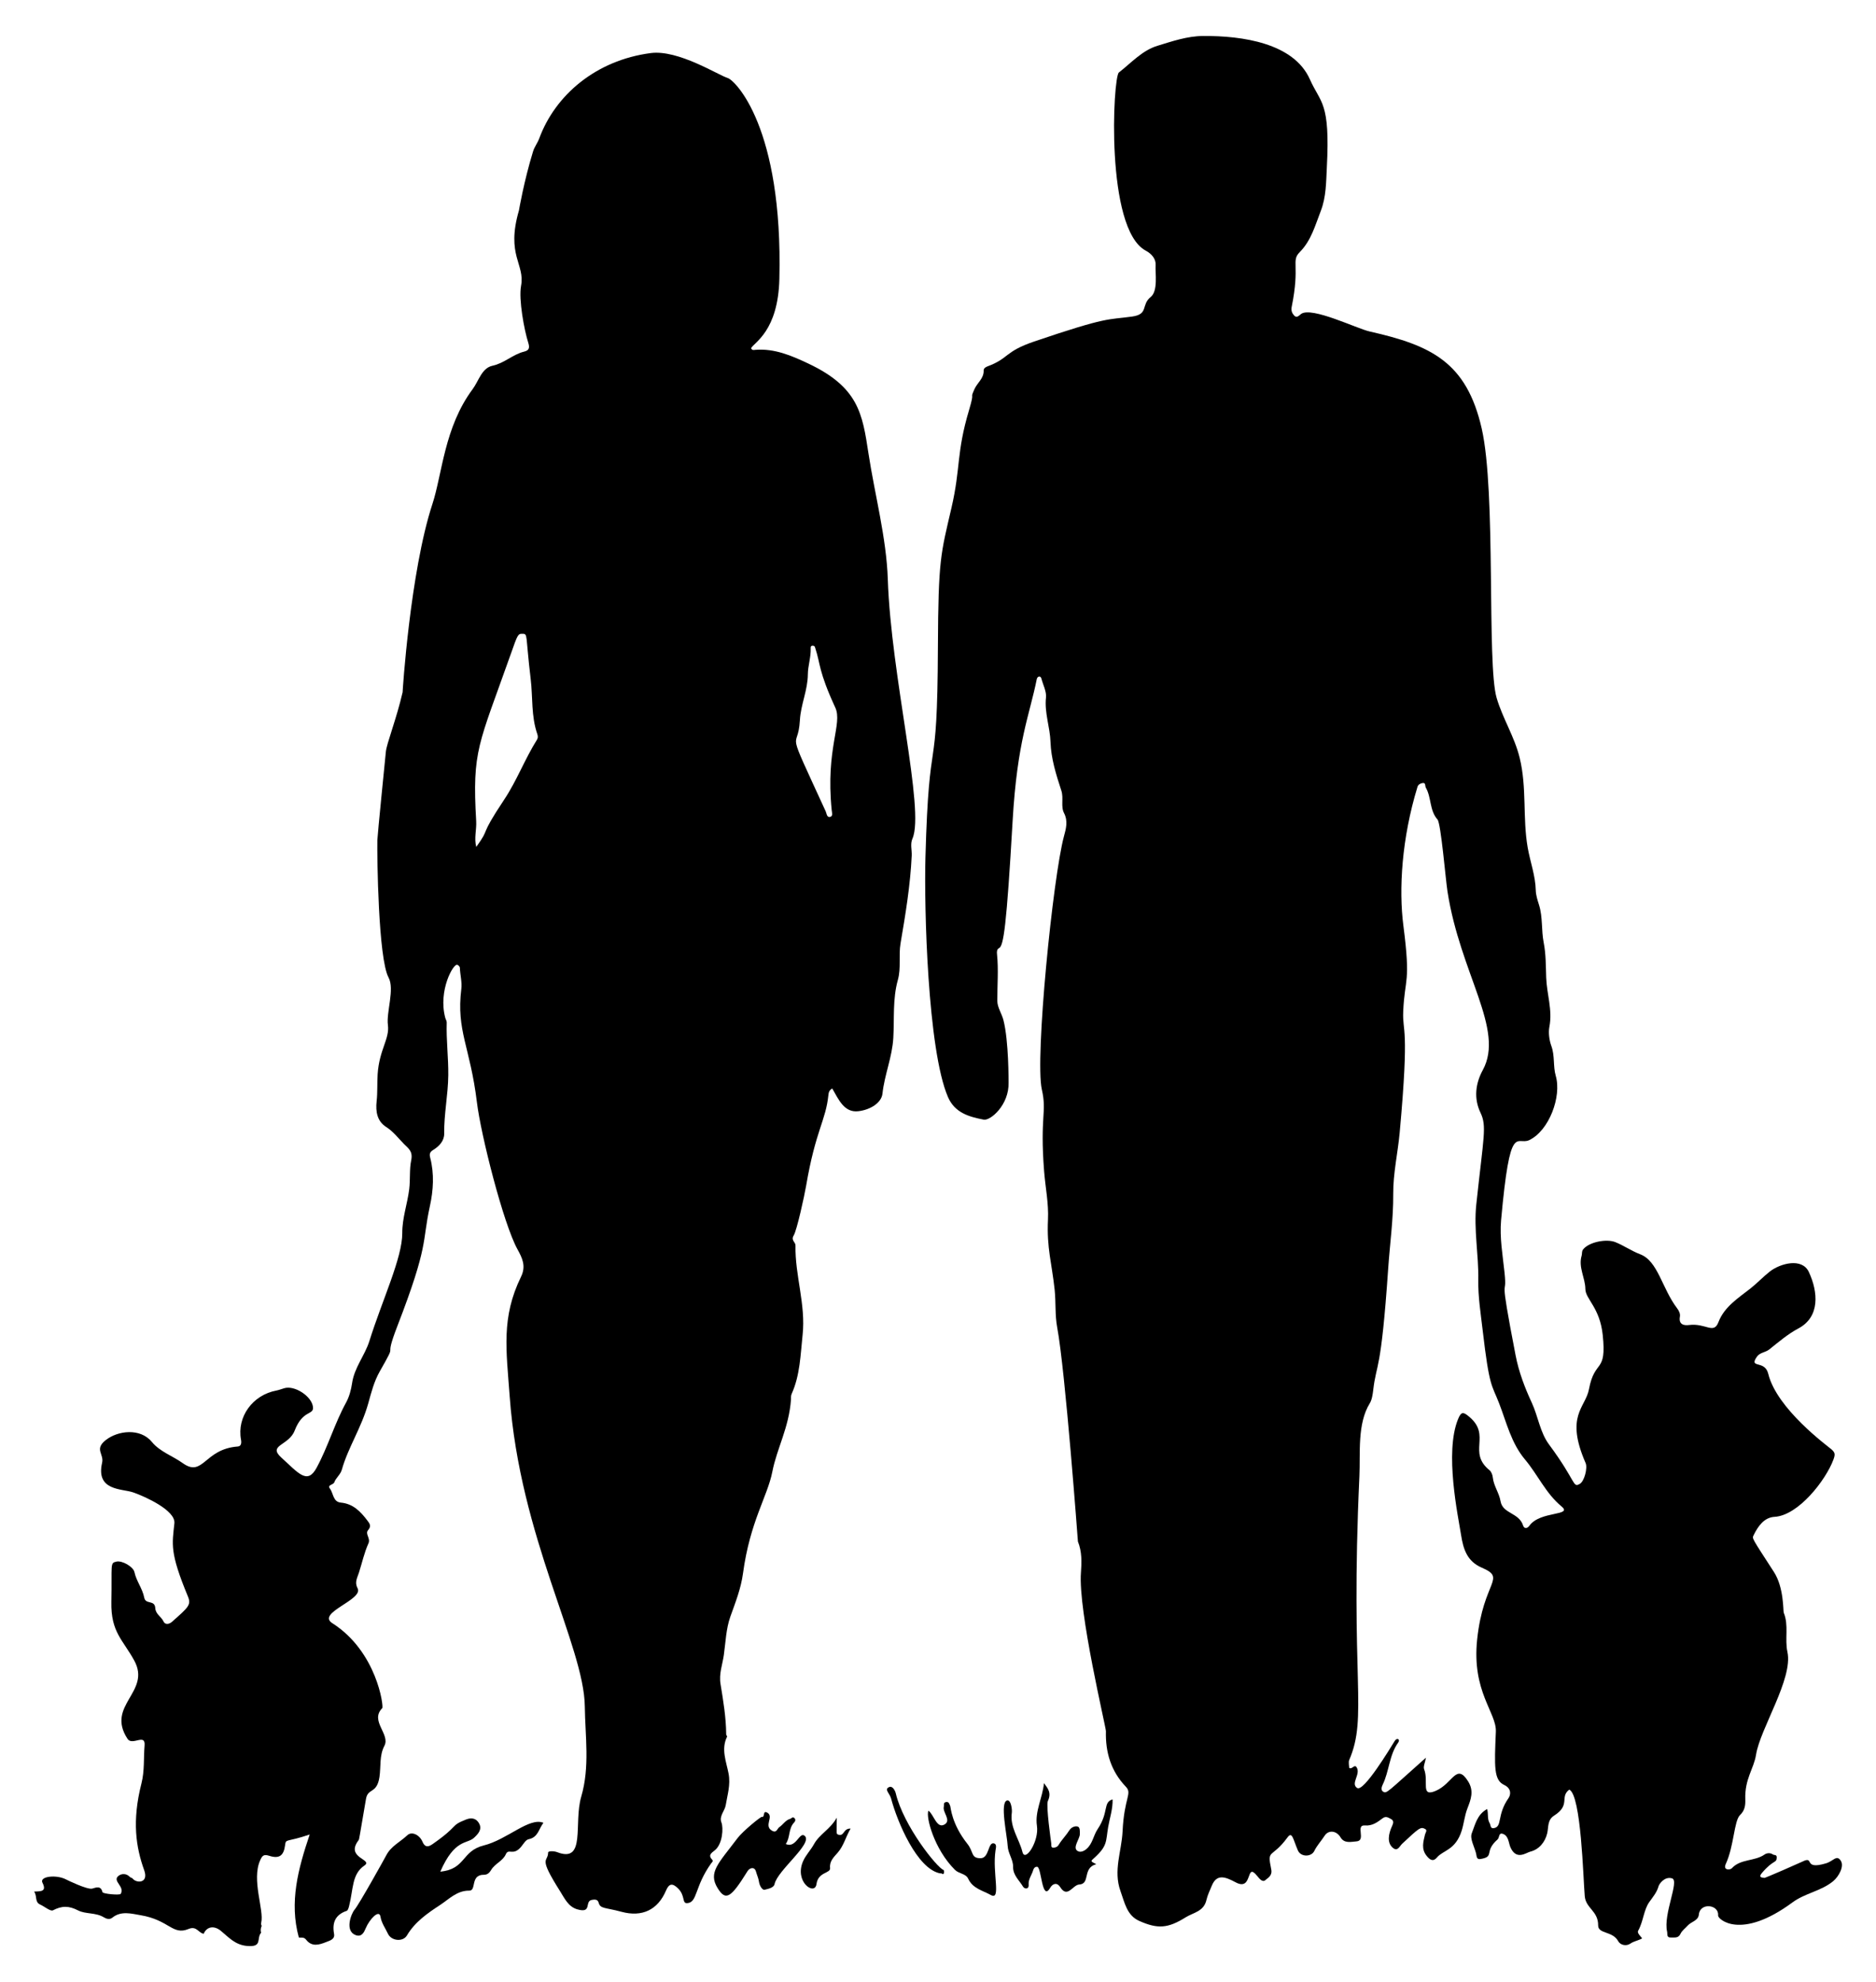 <?xml version="1.0" encoding="utf-8"?>

<!DOCTYPE svg PUBLIC "-//W3C//DTD SVG 1.1//EN" "http://www.w3.org/Graphics/SVG/1.1/DTD/svg11.dtd">
<svg version="1.1" id="Layer_1" xmlns="http://www.w3.org/2000/svg" xmlns:xlink="http://www.w3.org/1999/xlink" x="0px" y="0px"
	 viewBox="0 0 1571.492 1660.276" enable-background="new 0 0 1571.492 1660.276" xml:space="preserve">
<g>
	<path d="M1375.623,1623.575c-3.121,1.842-6.762,2.25-9.863,4.376c-3.674,2.52-8.541,1.13-10.242-2.044
		c-4.629-8.634-16.851-5.886-16.781-13.213c0.116-12.102-10.309-14.193-11.219-24.443c-1.298-14.611-2.932-84.585-12.957-89.274
		c-8.311,6.278,1.429,12.836-12.737,21.804c-5.726,3.624-4.554,9.688-5.753,14.76c-1.764,7.462-6.842,13.58-14.107,15.37
		c-3.58,0.883-11.856,7.705-16.774-3.804c-1.466-3.432-1.399-9.217-6.043-10.985c-3.938-1.501-2.968,3.108-4.653,4.591
		c-11.802,10.394-2.004,14.424-14.452,16.417c-3.368,0.539-3.038-2.685-3.563-4.731c-1.456-5.668-5.36-12.377-3.603-16.817
		c2.772-7.003,4.362-15.748,12.869-20.324c1.178,3.947-0.073,8.264,2.111,11.828c0.98,1.6,0.366,4.656,3.469,4.17
		c7.423-1.162,2.329-10.886,12.328-25.162c1.809-2.583,2.802-7.969-3.681-11.049c-8.637-4.103-8.196-14.924-6.924-44.583
		c0.686-15.976-20.301-33.438-15.664-77.268c5.23-49.427,25.012-50.973,3.798-60.154c-12.272-5.311-15.404-15.588-17.223-27.05
		c-2.605-16.413-13.968-69.307-2.62-97.209c2.705-6.65,4.405-6.401,9.765-1.787c18.104,15.584-1.939,29.341,16.622,44.449
		c1.563,1.272,2.531,3.937,2.759,6.069c0.764,7.144,5.323,13,6.481,19.876c1.797,10.669,15.407,9.414,18.908,20.399
		c0.882,2.769,3.461,2.673,5.295,0.12c9.016-12.55,36.706-8.033,26.886-16.134c-13.153-10.852-19.919-26.604-30.609-39.318
		c-11.507-13.685-15.412-30.863-21.633-46.959c-6.202-16.049-8.181-12.894-13.784-61.092c-1.64-14.108-3.946-28.308-3.695-42.428
		c0.376-21.119-3.919-42.144-1.672-63.113c6.15-57.396,8.93-65.555,3.502-76.896c-5.706-11.923-4.194-24.444,1.949-35.692
		c18.581-34.019-18.812-80.309-29.585-149.61c-1.597-10.275-5.468-57.02-8.36-60.257c-6.798-7.607-4.985-18.37-9.789-26.714
		c-0.807-1.401,0.145-4.278-2.735-3.816c-1.7,0.273-3.629,1.203-4.226,3.15c-13.285,43.369-15.756,85.966-11.823,116.33
		c6.318,48.777,1.126,43.302-0.142,71.746c-0.813,18.237,5.38,10.106-2.944,101.436c-1.568,17.206-5.548,34.18-5.422,51.585
		c0.152,20.892-2.796,41.588-4.219,62.375c-6.046,88.365-9.821,78.452-12.54,101.787c-0.421,3.616-1.09,8.185-2.836,11.018
		c-10.688,17.344-7.848,41.7-8.744,61.163c-7.877,171.152,7.302,201.08-8.595,237.877c-0.573,1.327-0.094,4.761,0.053,6.425
		c2.551,1.616,4.315-3.467,6.223-0.441c3.677,5.833-5.365,13.578,0.449,17.294c5.518,3.527,27.666-33.308,31.559-39.569
		c1.727-2.777,4.817-1.267,2.753,1.603c-7.583,10.544-7.407,23.948-12.975,35.245c-0.896,1.818-1.576,4.53,0.311,5.714
		c3.15,1.976,3.079,0.802,35.973-28.396c-0.78,4.333-2.397,7.495-1.538,9.687c4.044,10.324-3.289,23.618,9.668,18.138
		c14.371-6.078,17.274-23.827,27.196-7.963c5.08,8.123,2.296,15.148-0.641,22.752c-2.312,5.986-2.895,12.662-4.775,18.595
		c-5.195,16.392-15.603,16.278-20.646,22.346c-3.184,3.831-5.88,2.201-8.708-1.327c-4.647-5.796-2.797-11.746-1.375-17.771
		c0.4-1.694,2.279-3.628,0.05-4.786c-3.791-1.969-5.138-0.635-19.089,12.368c-2.208,2.059-3.774,6.544-7.462,3.786
		c-5.687-4.254-4.05-12.166-1.024-18.64c1.123-2.403,1.593-4.496-1.059-5.867c-2.106-1.088-4.122-2.646-6.903-0.555
		c-4.332,3.256-8.619,6.53-14.852,6.013c-8.244-0.685,1.307,12.726-7.009,13.331c-4.626,0.337-10.234,1.987-13.413-3.408
		c-3.239-5.496-9.946-6.542-13.358-1.249c-2.782,4.316-6.397,8.137-8.588,12.67c-2.478,5.127-11.3,5.324-13.81-0.54
		c-4.124-9.632-4.705-16.176-8.691-10.738c-13.4,18.28-17.239,8.905-13.597,26.63c1.112,5.412-2.692,7.076-4.762,8.985
		c-2.474,2.281-5.01-0.895-6.989-3.374c-9.945-12.46-3.194,13.327-18.153,5.274c-8.771-4.721-15.731-7.134-19.869,2.874
		c-1.622,3.922-3.625,8.077-4.465,11.859c-2.188,9.853-11.054,10.647-17.357,14.596c-15.08,9.449-23.59,9.832-38.826,3.113
		c-10.564-4.659-12.331-15.349-15.844-25.057c-6.189-17.104,0.956-33.323,1.743-49.95c1.357-28.672,8.338-31.618,2.724-37.48
		c-12.463-13.014-17.15-28.87-16.665-46.482c0.089-3.247-23.408-100.75-20.927-132.916c0.665-8.622,0.865-17.55-2.539-25.984
		c0,0-10.501-142.541-17.369-179.401c-1.913-10.265-1.015-21.02-2.121-31.476c-2.356-22.27-6.726-34.758-5.582-58.7
		c0.655-13.699-2.192-27.031-3.238-40.531c-3.611-46.636,2.492-49.049-1.909-68.493c-5.908-26.093,9.283-177.809,18.524-212.062
		c1.611-5.973,3.596-12.638,0.093-19.405c-2.947-5.692-0.174-12.459-2.274-18.855c-4.339-13.216-8.624-26.869-9.078-40.665
		c-0.414-12.596-5.182-24.536-3.795-37.354c0.544-5.032-2.438-10.439-3.776-15.686c-0.765-2.999-3.479-2.015-3.947,0.336
		c-6.006,30.148-16.36,51.652-20.212,118.574c-5.108,88.751-7.574,104.843-11.376,106.72c-1.849,0.913-1.914,3.024-1.719,4.914
		c1.36,13.128,0.197,26.255,0.267,39.374c0.028,5.319,3.711,10.53,5.109,15.951c4.541,17.607,4.286,51.468,4.311,52.468
		c0.483,18.647-15.226,32.045-20.82,30.96c-12.427-2.411-24.247-5.739-29.948-18.962c-17.087-39.63-20.001-159.196-18.872-200.397
		c3.134-114.409,9.988-57.892,10.455-176.513c0.291-73.939,2.43-78.051,11.39-116.734c7.764-33.522,3.933-45.699,14.724-81.833
		c5.275-17.661,0.185-7.668,4.505-17.461c2.346-5.318,7.996-8.986,7.711-15.645c-0.062-1.452,1.292-2.691,3.045-3.337
		c18.395-6.778,14.133-12.354,39.278-20.895c62.269-21.153,61.121-17.978,81.998-20.889c14.149-1.973,7.291-9.716,15.631-16.45
		c6.271-5.064,3.648-20.012,4.092-26.652c0.33-4.94-2.997-9.292-8.342-12.157c-33.953-18.194-27.435-145.3-22.433-149.185
		c10.388-8.068,19.471-18.45,32.351-22.372c12.368-3.765,24.772-8.079,38.047-8.189c33.002-0.273,76.039,5.925,89.542,36.22
		c9.14,20.506,17.13,18.616,14.258,73.925c-0.632,12.166-0.512,24.687-5.088,36.44c-4.706,12.086-8.005,24.77-17.638,34.463
		c-7.413,7.459,0.392,10.738-6.706,45.781c-0.666,3.289,0.37,5.448,2.087,7.355c2.24,2.488,4.375-0.384,5.858-1.418
		c8.974-6.224,46.535,12.304,57.321,14.733c51.607,11.622,81.205,25.662,93.894,81.289c12.251,53.71,4.121,196.892,12.487,225.574
		c5.014,17.189,15.004,32.518,19.345,50.364c6.114,25.134,2.346,50.153,6.699,75.093c2.084,11.942,6.462,23.426,6.755,35.745
		c0.099,4.163,1.519,8.367,2.776,12.416c3.176,10.232,1.814,20.976,3.855,31.35c1.9,9.659,1.774,19.722,2.105,29.38
		c0.472,13.729,5.422,27.084,2.678,41.196c-0.931,4.785-0.169,11.137,1.633,16.039c3.046,8.289,1.377,17.104,3.683,24.999
		c5.094,17.442-5.602,45.943-22.153,53.851c-10.627,5.078-16.044-16.978-23.622,67.105c-1.317,14.611,1.347,29.293,2.879,43.886
		c2.562,24.404-5.484-7.072,9.288,69.402c2.687,13.913,7.748,27.116,13.494,39.493c5.375,11.577,6.897,24.822,14.483,35.066
		c23.21,31.344,19.644,36.488,25.779,33.008c3.85-2.184,6.662-13.36,4.891-17.415c-17.371-39.769-0.142-46.253,2.781-61.81
		c4.853-25.826,14.967-12.67,11.558-45.367c-2.416-23.179-14.468-30.148-14.56-38.603c-0.102-9.462-6.071-18.233-3.103-28.023
		c0.505-1.667-0.111-3.492,1.232-5.18c5.028-6.32,19.659-9.012,26.946-6.098c7.207,2.882,13.483,7.373,20.822,10.168
		c15.003,5.715,18.132,28.409,31.032,45.372c1.655,2.177,2.664,4.627,2.27,6.834c-1.197,6.705,3.318,7.594,7.586,7.063
		c14.248-1.773,20.681,8.101,24.698-2.429c4.897-12.835,16.548-20.108,26.776-28.152c5.73-4.506,10.631-9.838,16.349-14.291
		c8.545-6.654,26.884-11.813,32.609,0.474c7.751,16.638,9.529,37.558-8.793,47.276c-8.757,4.645-16.51,11.303-24.322,17.551
		c-3.267,2.613-7.935,2.512-10.442,6.17c-6.975,10.184,6.616,2.281,9.54,14.256c7.191,29.456,49.521,60.323,52.763,63.136
		c3.198,2.775,3.507,4.199,1.85,8.686c-6.3,17.06-29.259,46.856-49.357,47.994c-8.586,0.486-13.792,7.706-17.504,15.395
		c-1.401,2.903-1.653,1.867,17.032,30.826c8.45,13.096,7.636,32.702,8.189,34.044c4.374,10.629,0.732,21.966,3.102,32.954
		c4.832,22.408-22.888,64.222-26.298,86.021c-1.852,11.84-9.578,20.157-9.004,37.403c0.166,4.97-0.347,9.255-4.387,13.114
		c-5.069,4.841-5.011,25.932-11.915,40.885c-2.611,5.654,3.609,5.228,4.98,3.729c7.402-8.087,19.149-5.686,27.497-11.56
		c1.574-1.108,4.501-1.735,6.963-0.03c1.124,0.778,3.267-0.073,3.216,2.506c-0.099,5.053-2.556,1.457-12.286,12.841
		c-3.147,3.682-0.916,3.935,1.965,4.303c0.692,0.088,29.131-12.343,31.55-13.548c11.121-5.542,0.041,7.248,19.964,1.346
		c6.329-1.874,8.786-7.372,12.292-2.446c3.422,4.809-1.641,13.582-6.157,17.328c-10.149,8.419-23.482,9.949-34.197,17.858
		c-43.433,32.058-62.519,13.893-62.246,11.024c0.893-9.39-15.133-11.193-16.131-0.923c-0.515,5.3-6.414,5.934-9.364,9.295
		c-1.966,2.239-4.729,4.133-5.971,6.803c-1.866,4.014-5.019,3.02-8.07,3.168c-3.882,0.188-2.734-2.958-3.184-4.862
		c-3.448-14.587,10.518-42.721,4.164-44.672c-6.198-1.904-10.776,4.609-11.328,6.58c-1.457,5.197-4.683,8.943-7.755,13.229
		c-4.724,6.591-4.975,16.33-9.349,24.057C1371.208,1619.029,1374.083,1621.603,1375.623,1623.575z"/>
	<path d="M743.694,485.148c-1.128-34.589-10.99-71.182-16.212-105.501c-5.071-33.327-8.405-55.351-50.586-75.234
		c-13.987-6.593-28.092-12.625-44.109-11.387c-1.177,0.091-2.829,0.716-3.608-1.411c2.643-4.914,22.63-14.251,23.685-58.011
		c3.061-126.959-37.004-166.329-43.257-168.251c-8.072-2.48-41.431-23.9-64.486-20.898c-45.925,5.98-80.015,35.206-93.385,71.429
		c-1.415,3.834-4.036,7.178-5.164,10.838c-7.715,25.041-11.851,49.482-11.851,49.482c-10.994,37.855,5.195,44.831,1.768,63.185
		c-2.133,11.424,2.639,37.073,6,47.624c1.396,4.384,0.7,6.492-3.423,7.503c-9.517,2.335-16.524,9.685-26.564,11.838
		c-8.96,1.921-11.427,12.67-16.635,19.672c-23.766,31.951-25.382,70.971-33.692,96.285c-18.59,56.628-25.113,158.355-24.883,157.355
		c-5.237,22.769-13.433,43.092-14.066,50.001c-0.092,1.002-7.077,70.522-7.138,74.089c-0.242,14.016,0.759,99.063,9.394,115.028
		c5.248,9.702-1.984,28.984-0.542,39.784c1.55,11.612-7.207,20.494-8.596,41.089c-0.508,7.535-0.005,15.199-0.84,22.588
		c-1.028,9.099,0.558,16.958,7.959,21.694c6.092,3.898,10.009,9.264,14.814,14.136c4.079,4.137,7.75,6.221,6.15,13.933
		c-1.567,7.557-0.635,15.842-1.632,23.983c-1.511,12.346-5.894,24.168-5.826,36.818c0.112,20.686-16.703,55.85-27.561,90.492
		c-3.782,12.069-12.578,22.081-14.487,35.285c-0.774,5.352-2.338,11.308-5.016,16.194c-9.642,17.587-15.139,36.997-24.69,54.622
		c-7.795,14.385-15.113,4.582-29.56-8.546c-11.646-10.583,6.256-9.835,11.173-22.579c6.89-17.86,16.286-12.6,15.323-19.936
		c-1.169-8.908-15.245-18.082-23.948-15.603c-2.204,0.628-4.35,1.533-6.59,1.949c-19.941,3.707-33.297,21.983-29.719,41.251
		c0.58,3.123-0.111,5.464-2.703,5.654c-28.286,2.077-28.86,26.305-46.21,13.876c-8.457-6.058-19.037-9.5-25.743-17.695
		c-9.707-11.863-28.6-9.589-38.749-1.481c-9.659,7.718-1.243,11.452-2.962,18.932c-5.437,23.661,16.68,21.58,25.94,24.776
		c10.235,3.532,35.707,15.145,34.609,25.867c-1.82,17.769-4.117,24.092,11.332,61.321c2.938,7.079,0.378,9.098-13.351,21.244
		c-2.353,2.082-5.756,2.645-7.094-0.303c-1.836-4.043-6.584-6.019-6.889-11.156c-0.432-7.267-8.08-2.664-9.263-8.826
		c-1.467-7.638-6.624-13.828-8.224-21.429c-0.901-4.279-10.117-9.814-15.045-8.722c-5.602,1.241-3.638,1.985-4.263,33.891
		c-0.493,25.207,9.657,31.551,19.186,49.011c14.437,26.452-24.145,37.346-5.627,65.576c3.955,6.029,15.133-4.962,14.266,5.49
		c-0.879,10.599,0.069,21.245-2.623,31.832c-8.041,31.634-4.595,53.509,2.291,72.675c4.009,11.156-6.561,11.072-9.655,7.02
		c-0.498-0.652-1.72-0.719-2.307-1.34c-2.862-3.028-6.711-3.013-9.362-1.067c-5.992,4.399,5.503,9.017,1.635,15.238
		c-0.783,1.259-14.908,0.005-15.242-1.447c-1.339-5.818-5.541-3.806-8.594-2.986c-4.054,1.089-20.799-7.083-21.799-7.61
		c-8.308-4.38-22.61-2.643-19.91,2.648c4.055,7.949-2.008,7.114-7.014,7.474c2.797,3.526,0.313,8.704,5.127,10.847
		c3.697,1.646,8.555,5.933,10.719,4.819c7.543-3.885,13.209-3.927,21.177,0.158c6.126,3.14,14.672,1.572,21.422,5.711
		c1.889,1.158,4.78,2.231,7.154,0.291c7.309-5.974,16.266-3.278,23.498-2.077c24.28,4.037,26.812,17.185,40.347,11.54
		c6.798-2.834,8.234,3.415,12.647,4.023c2.523-5.961,8.604-7.194,14.4-2.431c6.49,5.332,11.819,11.664,21.676,12.616
		c13.621,1.316,7.833-6.188,12.025-11.069c-0.608-1.839-0.339-3.924,0.493-5.749c-0.496-0.75-0.639-1.709-0.392-2.738
		c2.509-10.484-8.287-35.701-0.9-52.147c1.662-3.7,2.811-5.329,7.496-3.815c8.495,2.744,12.273-0.046,13.385-8.836
		c0.734-5.805,0.831-2.193,20.631-8.987c-9.756,28.933-17.219,56.734-9.117,86.261c1.43,0.442,4.101-0.712,6.065,1.83
		c4.888,6.327,11.059,4.329,17.003,1.954c3.082-1.231,7.274-2.281,6.45-6.799c-1.73-9.491,1.075-16.016,10.584-19.286
		c1.051-0.361,1.669-2.646,2.049-4.149c3.576-14.136,2.174-26.589,12.784-33.8c7.706-5.237-16.289-6.162-4.969-21.101
		c0.781-1.03,0.327-0.294,6.322-34.802c1.598-9.199,9.122-3.962,11.258-18.224c1.307-8.723-0.198-17.934,4.135-26.13
		c5.141-9.724-12.421-20.902-1.781-31.569c1.321-1.325-4.482-47.372-41.836-71.163c-13.625-8.678,26.309-19.567,21.157-29.236
		c-2.684-5.037-0.253-8.777,1.114-13.035c2.637-8.208,4.462-16.765,7.982-24.564c1.99-4.41-3.082-7.871-0.283-11.111
		c2.995-3.467,1.247-5.582-0.762-8.218c-5.691-7.468-11.859-13.89-22.111-14.833c-6.601-0.607-6.12-7.813-9.15-11.768
		c-2.43-3.171,2.874-2.973,3.694-5.216c1.419-3.881,5.154-6.396,6.331-10.596c5.177-18.483,16.424-35.087,22.143-55.594
		c2.57-9.215,4.783-18.193,9.675-26.798c16.297-28.669,2.199-5.554,14.72-37.943c26.556-68.693,20.443-69.489,27.198-100.332
		c2.93-13.377,3.784-27.037,0.294-40.554c-0.799-3.092-0.481-4.777,2.592-6.657c4.913-3.005,9.193-7.564,9.111-13.573
		c-0.224-16.377,3.236-32.416,3.423-48.834c0.17-14.836-1.769-29.517-1.301-44.297c0.041-1.282-0.872-2.573-1.225-3.891
		c-6.132-22.875,6.935-45.966,10.163-44.4c0.897,0.435,2.038,1.551,2.068,2.399c0.207,5.935,1.918,12.083,1.229,17.671
		c-4.365,35.404,7.379,48.321,13.059,95.135c3.296,27.165,22.103,101.581,33.996,123.144c3.904,7.078,7.348,13.927,2.975,22.884
		c-16.711,34.221-12.371,61.117-9.528,100.236c8.563,117.832,62.322,209.211,62.928,259.647c0.301,25.092,4.365,50.531-3.006,75.702
		c-6.558,22.391,4.275,55.884-20.196,46.411c-2.507-0.97-7.5-1.152-7.523,0.357c-0.133,8.549-8.827,2.61,9.954,32.287
		c3.775,5.965,6.892,13.07,14.456,15.254c12.717,3.673,5.871-6.754,12.202-7.891c2.449-0.44,4.882-0.576,5.684,2.287
		c1.487,5.309,5.023,3.853,19.202,7.685c17.21,4.652,30.345-1.58,37.233-17.758c2.553-5.996,5.372-6.45,10.038-1.899
		c6.492,6.331,2.995,12.883,7.99,12.377c8.464-0.858,5.824-13.696,19.836-33.35c0.518-0.727,2.013-1.773,0.923-2.898
		c-3.736-3.854-0.847-5.687,2.012-7.911c6.657-5.179,7.431-18.919,5.641-23.391c-2.115-5.284,2.84-9.715,3.615-14.532
		c1.393-8.658,4.18-16.982,2.36-26.495c-1.896-9.907-6.446-20.39-1.227-30.857c0.195-0.392-0.748-1.229-0.753-1.861
		c-0.098-14.187-2.443-28.206-4.721-42.075c-1.461-8.896,1.625-16.398,2.757-24.501c1.504-10.757,1.861-21.998,5.442-32.059
		c4.254-11.951,8.875-23.448,10.604-36.266c5.861-43.432,20.536-64.421,24.572-85.138c3.849-19.757,13.911-36.71,15.629-60.545
		c0.11-1.524-0.194-3,0.544-4.635c7.102-15.733,7.383-32.71,9.19-49.489c2.738-25.425-6.456-49.755-5.97-74.906
		c0.054-2.799-4.007-4.177-1.5-8.31c2.682-4.421,9.007-33.363,10.399-41.547c7.936-46.661,16.505-54.523,18.687-76.219
		c0.196-1.952,0.736-4.064,3.224-5.334c5.271,9.12,9.999,20.424,21.816,19.032c10.263-1.209,19.423-7.128,20.238-14.751
		c1.69-15.81,8.144-30.457,9.08-46.669c0.932-16.126-0.646-32.626,3.808-48.52c2.824-10.076,0.521-20.508,2.263-30.722
		c4.15-24.328,8.187-48.664,9.345-73.422c0.221-4.723-1.395-9.705,0.626-14.271C774.912,678.542,746.336,566.154,743.694,485.148z
		 M449.834,619.548c-10.173,16.183-16.845,34.235-27.51,50.256c-22.004,33.057-10.693,22.046-23.36,39.584
		c-1.964-7.337,0.343-14.412-0.069-21.538c-3.448-59.752,1.915-63.478,28.994-140.067c5.839-16.516,5.948-16.978,9.782-16.929
		c4.709,0.06,2.426,0.79,6.87,37.85c1.846,15.397,0.328,31.202,5.563,46.193C450.641,616.438,450.773,618.054,449.834,619.548z
		 M696.697,678.523c0.188,1.869,1.135,4.887-0.926,5.585c-3.21,1.087-3.239-2.634-4.049-4.399
		c-35.376-77.077-23.254-48.067-21.662-76.523c0.733-13.093,6.574-25.076,6.664-38.364c0.048-7.103,2.636-14.33,2.385-21.714
		c-0.042-1.235,0.018-2.252,1.694-2.25c1.927,0.002,1.902,1.392,2.342,2.712c4.048,12.139,2.494,18.707,16.521,49.002
		C706.096,606.454,691.462,626.431,696.697,678.523z"/>
	<path d="M455.216,1526.796c-3.943,5.038-4.393,12.16-12.383,13.733c-2.334,0.459-4.246,3.775-6.05,6.023
		c-6.822,8.502-10.718,1.259-13.006,6.465c-2.538,5.775-9.003,7.812-12.219,13.051c-1.196,1.948-2.827,4.292-6.114,4.247
		c-11.789-0.161-6.053,13.399-12.352,13.29c-10.212-0.178-16.993,7.139-24.388,11.982c-10.448,6.843-21.057,14.114-27.794,25.501
		c-3.393,5.734-13.142,4.659-15.946-1.385c-2.183-4.706-5.369-8.899-6.258-14.314c-1.048-6.384-9.126,2.058-12.316,9.642
		c-1.434,3.41-3.371,7.711-8.459,5.815c-9.45-3.522-3.659-18.138-0.914-21.305c3.745-4.321,25.488-43.448,26.539-45.508
		c3.908-7.659,11.748-11.249,17.633-16.812c3.856-3.645,10.364-0.132,12.671,5.316c1.737,4.103,4.015,5.219,8.337,2.205
		c23.231-16.197,14.291-15.247,28.344-20.765c5.249-2.061,8.988-0.368,11.032,3.802c2.346,4.785-1.304,8.631-4.563,11.613
		c-5.82,5.325-16.13,0.696-28.17,28.301c21.479-2.066,17.632-17.276,36.39-21.946
		C424.942,1540.844,443.378,1521.852,455.216,1526.796z"/>
	<path d="M874.507,1493.56c3.369,4.468,6.429,8.104,3.27,14.963c-1.707,3.706,2.685,34.368,2.825,35.377
		c0.193,1.39-0.498,3.837,1.833,3.723c1.487-0.072,3.204-0.417,4.432-2.45c2.558-4.238,6.203-7.813,8.844-12.01
		c1.781-2.83,4.76-3.791,6.9-3.299c2.21,0.509,1.98,3.964,1.967,6.377c-0.022,4.053-6.284,11.219-2.08,14.042
		c2.092,1.404,4.959,0.638,7.448-1.423c5.375-4.451,5.912-11.42,9.513-16.76c9.636-14.288,4.273-22.523,12.545-24.935
		c0.22,8.125-2.404,15.548-3.699,23.093c-2.096,12.214-0.31,15.755-11.942,26.195c-2.893,2.597-3.009,2.468,1.963,5.012
		c-11.848,3.028-4.696,16.505-14.259,17.009c-5.469,0.288-9.837,11.901-15.924,2.196c-2.511-4.003-6.152-3.319-8.471,0.634
		c-6.926,11.806-7.186-17.047-10.746-17.64c-1.935-0.323-3.074,1.388-3.469,2.8c-1.138,4.069-4.153,7.546-3.78,12.092
		c0.35,4.267-3.52,3.728-4.719,1.687c-3.125-5.321-8.418-9.503-8.298-16.532c0.106-6.198-4.244-11.215-4.549-17.538
		c-0.418-8.693-6.799-36.658-0.478-38.106c3.306-0.757,4.312,7.773,3.962,10.141c-1.82,12.303,6.143,21.988,8.905,33.066
		c2.229,8.937,14.082-9.052,12.114-22.016C866.775,1517.134,873.39,1505.775,874.507,1493.56z"/>
	<path d="M658.213,1544.53c8.72,3.99,11.465-10.73,15.874-6.825c7.154,6.336-22.904,28.944-25.262,40.457
		c-0.64,3.126-5.5,3.983-8.35,4.702c-1.84,0.465-4.234-3.352-4.684-6.69c-0.392-2.904-1.721-5.673-2.514-8.536
		c-1.259-4.544-5.451-2.99-7.017-0.466c-13.966,22.507-18.238,25.435-25.115,14.329c-8.178-13.207,0.753-20.749,16.767-41.992
		c4.234-5.616,19.253-17.92,20.255-17.682c2.931,0.696,0.401-6.188,4.848-3.362c5.217,3.316-3.182,10.703,3.442,14.779
		c4.206,2.588,4.478-1.564,6.386-2.835c3.185-2.123,5.125-5.871,9.135-6.97c1.159-0.318,1.983-2.167,3.504-0.592
		c1.312,1.359,0.628,2.76-0.258,3.675C660.291,1531.613,662.101,1539.116,658.213,1544.53z"/>
	<path d="M777.707,1516.613c4.511,3.132,6.903,15.335,13.43,11.625c6.107-3.471-1.703-10.17-0.526-14.88
		c0.357-1.426-0.582-3.388,1.699-3.929c2.636-0.625,2.978,1.799,3.65,3.225c0.472,1,1.058,14.979,14.422,31.774
		c5.411,6.801,2.775,12.039,11.041,12.021c7.355-0.017,6.056-13.583,11.126-12.426c2.669,0.609,1.681,3.855,1.369,5.956
		c-2.809,18.953,5.031,42.321-3.962,37.269c-6.824-3.832-15.11-5.328-18.95-13.697c-1.945-4.237-7.768-4.052-11.098-7.378
		C782.568,1548.849,775.417,1522.017,777.707,1516.613z"/>
	<path d="M700.944,1522.498c0,13.464-0.815,13.57,1.484,14.271c4.854,1.479,3.925-5.449,10.099-5.128
		c-4.089,6.882-5.667,14.254-10.728,20.065c-3.239,3.718-7.091,7.193-6.454,12.915c0.523,4.71-9.979,3.049-11.388,13.456
		c-1.37,10.118-18.836-1.804-11.224-19.148c2.266-5.163,6.463-9.396,9.099-14.213C686.436,1536.3,695.405,1532.335,700.944,1522.498
		z"/>
	<path d="M787.766,1569.172c-19.44-3.379-36.191-43.271-41.307-62.737c-1.134-4.313-6.231-7.815-1.441-9.653
		c2.7-1.036,4.84,3.139,5.345,5.273c6.461,27.279,34.585,62.4,40.035,64.244c0.373,0.126,0.559,1.769,0.321,2.552
		C790.085,1570.939,789.041,1568.647,787.766,1569.172z"/>
</g>
</svg>
